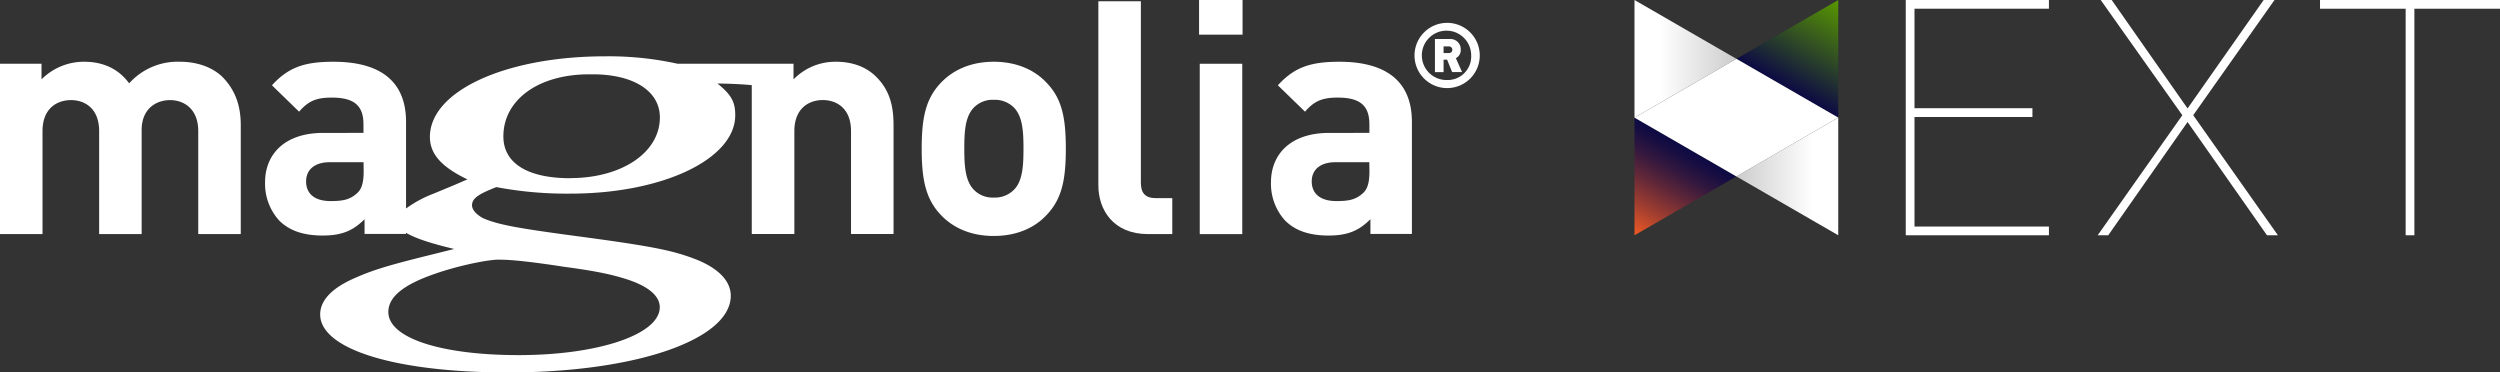 <svg xmlns="http://www.w3.org/2000/svg" xmlns:xlink="http://www.w3.org/1999/xlink" viewBox="0 0 947.3 141.13"><rect x="0" y="0" width="947.3" height="141.13" fill="#333333" stroke="none"/><defs><style>.cls-1{fill:#fff;}.cls-2{fill:url(#linear-gradient);}.cls-3{fill:url(#linear-gradient-2);}.cls-4{fill:url(#linear-gradient-3);}.cls-5{fill:url(#linear-gradient-4);}</style><linearGradient id="linear-gradient" x1="657.95" y1="66.86" x2="696.55" y2="66.86" gradientUnits="userSpaceOnUse"><stop offset="0" stop-color="#ccc"/><stop offset="0.75" stop-color="#fff"/></linearGradient><linearGradient id="linear-gradient-2" x1="696.55" x2="677.25" y2="33.43" gradientUnits="userSpaceOnUse"><stop offset="0" stop-color="#599900"/><stop offset="1" stop-color="#0c0a44"/></linearGradient><linearGradient id="linear-gradient-3" x1="638.64" y1="55.72" x2="619.34" y2="89.15" gradientUnits="userSpaceOnUse"><stop offset="0" stop-color="#0c0a44"/><stop offset="0.09" stop-color="#170e42"/><stop offset="0.26" stop-color="#34183e"/><stop offset="0.47" stop-color="#632838"/><stop offset="0.73" stop-color="#a43f2f"/><stop offset="1" stop-color="#f15a24"/></linearGradient><linearGradient id="linear-gradient-4" x1="619.34" y1="22.29" x2="657.95" y2="22.29" gradientUnits="userSpaceOnUse"><stop offset="0.25" stop-color="#fff"/><stop offset="1" stop-color="#ccc"/></linearGradient></defs><g id="Layer_2" data-name="Layer 2"><g id="Layer_1-2" data-name="Layer 1"><path class="cls-1" d="M316.8,23.4a22.11,22.11,0,0,0-16.12,6.68V24.14h-44a120.91,120.91,0,0,0-27.35-2.8c-37.66,0-66.43,13.13-66.43,30.54,0,6.4,4.27,11.33,14.21,16.09l-5.35,2.31-7.46,3.09A44.61,44.61,0,0,0,153.86,79V46.2c0-15.1-9.35-22.8-27.52-22.8-10.78,0-17,2-23.29,8.92l10.28,10c3.36-3.85,6.2-5.34,12.4-5.34,8.55,0,12,3.09,12,10.15v3.23H122.51c-15,0-22.07,8.41-22.07,18.7a20.72,20.72,0,0,0,5.35,14.5c3.84,3.84,9.17,5.69,16.48,5.69s11.53-1.85,15.87-6.19v5.58h15.71v-.43c3.32,2,9.23,4,18.27,6.13l-9.94,2.48c-15.28,3.78-21,5.58-27.35,8.37-8.89,3.78-13.51,8.54-13.51,13.94,0,13.16,28.41,22,71.05,22,48.66,0,84.53-12.48,84.53-29.07,0-5.75-5-10.83-14.55-14.29-8.18-3-16-4.59-44.4-8.37-22.39-3-29.14-4.27-34.83-6.68-2.48-1.34-4.26-3.12-4.26-4.92,0-2.67,2.49-4.27,9.23-6.9a142.94,142.94,0,0,0,28,2.47c35.16,0,62.51-13.15,62.51-29.72,0-4.94-1.41-7.72-6.74-12,0,0,6.68,0,13,.62v56.4H301v-39c0-8.8,5.71-11.76,10.78-11.76s10.69,3,10.69,11.76v39h16.11V47.44c0-7.06-1.34-13.14-6.57-18.34C328.45,25.51,323.24,23.4,316.8,23.4Zm-179,41.5c0,4-.63,6.57-2.37,8.19-2.84,2.67-5.7,3.1-10.16,3.1-6.31,0-9.28-3-9.28-7.44s3.21-7.29,9-7.29h12.77Zm50.4,33.5h1.42c4.23,0,12,.82,24,2.67,10.94,1.47,17,2.67,22.25,4.25C245.1,108,250,111.85,250,116.42c0,10.31-23.32,18.14-53.42,18.14-29.67,0-49.43-6.53-49.43-16.32,0-5.72,5.67-10.32,17.37-14.39,8-2.83,18.27-5.1,23.57-5.45Zm27.92-30.87c-16.26,0-25.38-5.71-25.38-15.85,0-13.72,13.07-23.52,32.52-23.52h1.34c15.55,0,25.44,6.37,25.44,16.33,0,13.39-14.54,23-34,23Z"/><path class="cls-1" d="M376.55,23.4c-9.54,0-16,3.73-20,7.94-5.82,6.07-7.3,13.35-7.3,25s1.48,19.07,7.3,25.15c4,4.21,10.42,7.92,20,7.92s16.11-3.71,20-7.92c5.83-6.08,7.31-13.36,7.31-25.15s-1.48-19-7.31-25C392.66,27.13,386.08,23.4,376.55,23.4ZM384.11,72a10.11,10.11,0,0,1-7.56,2.86A9.83,9.83,0,0,1,369.11,72c-3.34-3.33-3.72-9-3.72-15.72s.38-12.27,3.72-15.61a9.91,9.91,0,0,1,7.44-2.85,10.21,10.21,0,0,1,7.56,2.85c3.35,3.34,3.71,8.92,3.71,15.61S387.46,68.75,384.11,72Z"/><path class="cls-1" d="M432.3,69.26V.48H416.19V70.24c0,9.17,5.58,18.46,18.83,18.46h9.18V75.08H438C433.9,75.08,432.3,73.09,432.3,69.26Z"/><rect class="cls-1" x="454.61" y="24.16" width="16.11" height="64.55"/><rect class="cls-1" x="454.35" width="16.48" height="13.13"/><path class="cls-1" d="M507.51,23.4c-10.78,0-17,2-23.3,8.92l10.29,10c3.34-3.85,6.2-5.34,12.39-5.34,8.54,0,12,3.09,12,10.15v3.23H503.67c-15,0-22.07,8.41-22.07,18.7a20.71,20.71,0,0,0,5.34,14.5c3.84,3.84,9.18,5.69,16.47,5.69s11.53-1.85,15.87-6.19v5.58H535V46.2C535,31.1,525.6,23.4,507.51,23.4Zm11.4,41.5c0,4-.63,6.57-2.35,8.19-2.85,2.67-5.69,3.1-10.17,3.1-6.32,0-9.35-3-9.35-7.44s3.22-7.29,9.06-7.29h12.75Z"/><path class="cls-1" d="M68.28,23.4a24.67,24.67,0,0,0-19.34,8.18C44.85,26,39,23.4,31.84,23.4a22.64,22.64,0,0,0-16.11,6.68V24.14H0V88.69H16.11v-39c0-8.8,5.7-11.76,10.78-11.76s10.68,3,10.68,11.76v39h16.1V49.33c0-8.43,5.82-11.4,10.76-11.4s10.69,3,10.69,11.77v39H91.23V47.44c0-7.06-1.86-13.14-7-18.34C80.53,25.51,74.71,23.4,68.28,23.4Z"/><path class="cls-1" d="M553.51,18.78a3.89,3.89,0,0,0-3.78-4h-6V27.33H547V22.61h1.34l1.89,4.69H554l-2.35-5.25A3.45,3.45,0,0,0,553.51,18.78Zm-4.62,1.34H547V17.59h1.92a1.27,1.27,0,1,1,.26,2.53Z"/><path class="cls-1" d="M548.37,8.66A12.36,12.36,0,1,0,560.71,21v0h0A12.36,12.36,0,0,0,548.37,8.66Zm0,21.66a9.35,9.35,0,1,1,9.09-9.6h0a1,1,0,0,1,0,.25A8.91,8.91,0,0,1,549,30.31h0C548.8,30.32,548.59,30.33,548.37,30.32Z"/><path class="cls-1" d="M770.13,44.33H725.44V85.84h50.94v3.31H722.13V0h54.25v3.3H725.44V41h44.69Z"/><path class="cls-1" d="M828.91,41.09,857.75,0h4.1l-30.8,43.65,32.09,45.49H859L828.91,46.23,798.85,89.15h-4l32.08-45.49L796,0h4.16Z"/><path class="cls-1" d="M947.3,3.31H914.86V89.15h-3.31V3.31H879.1V0h68.2Z"/><polygon class="cls-2" points="696.55 89.15 696.55 44.57 657.95 66.86 696.55 89.15"/><polygon class="cls-3" points="657.95 22.29 696.55 44.57 696.55 0 657.95 22.29"/><polygon class="cls-4" points="619.34 89.15 657.95 66.86 619.34 44.57 619.34 89.15"/><polygon class="cls-5" points="619.34 0 619.34 44.57 657.95 22.29 619.34 0"/><polygon class="cls-1" points="619.34 44.57 657.95 66.86 696.55 44.57 657.95 22.29 619.34 44.57"/></g></g></svg>
